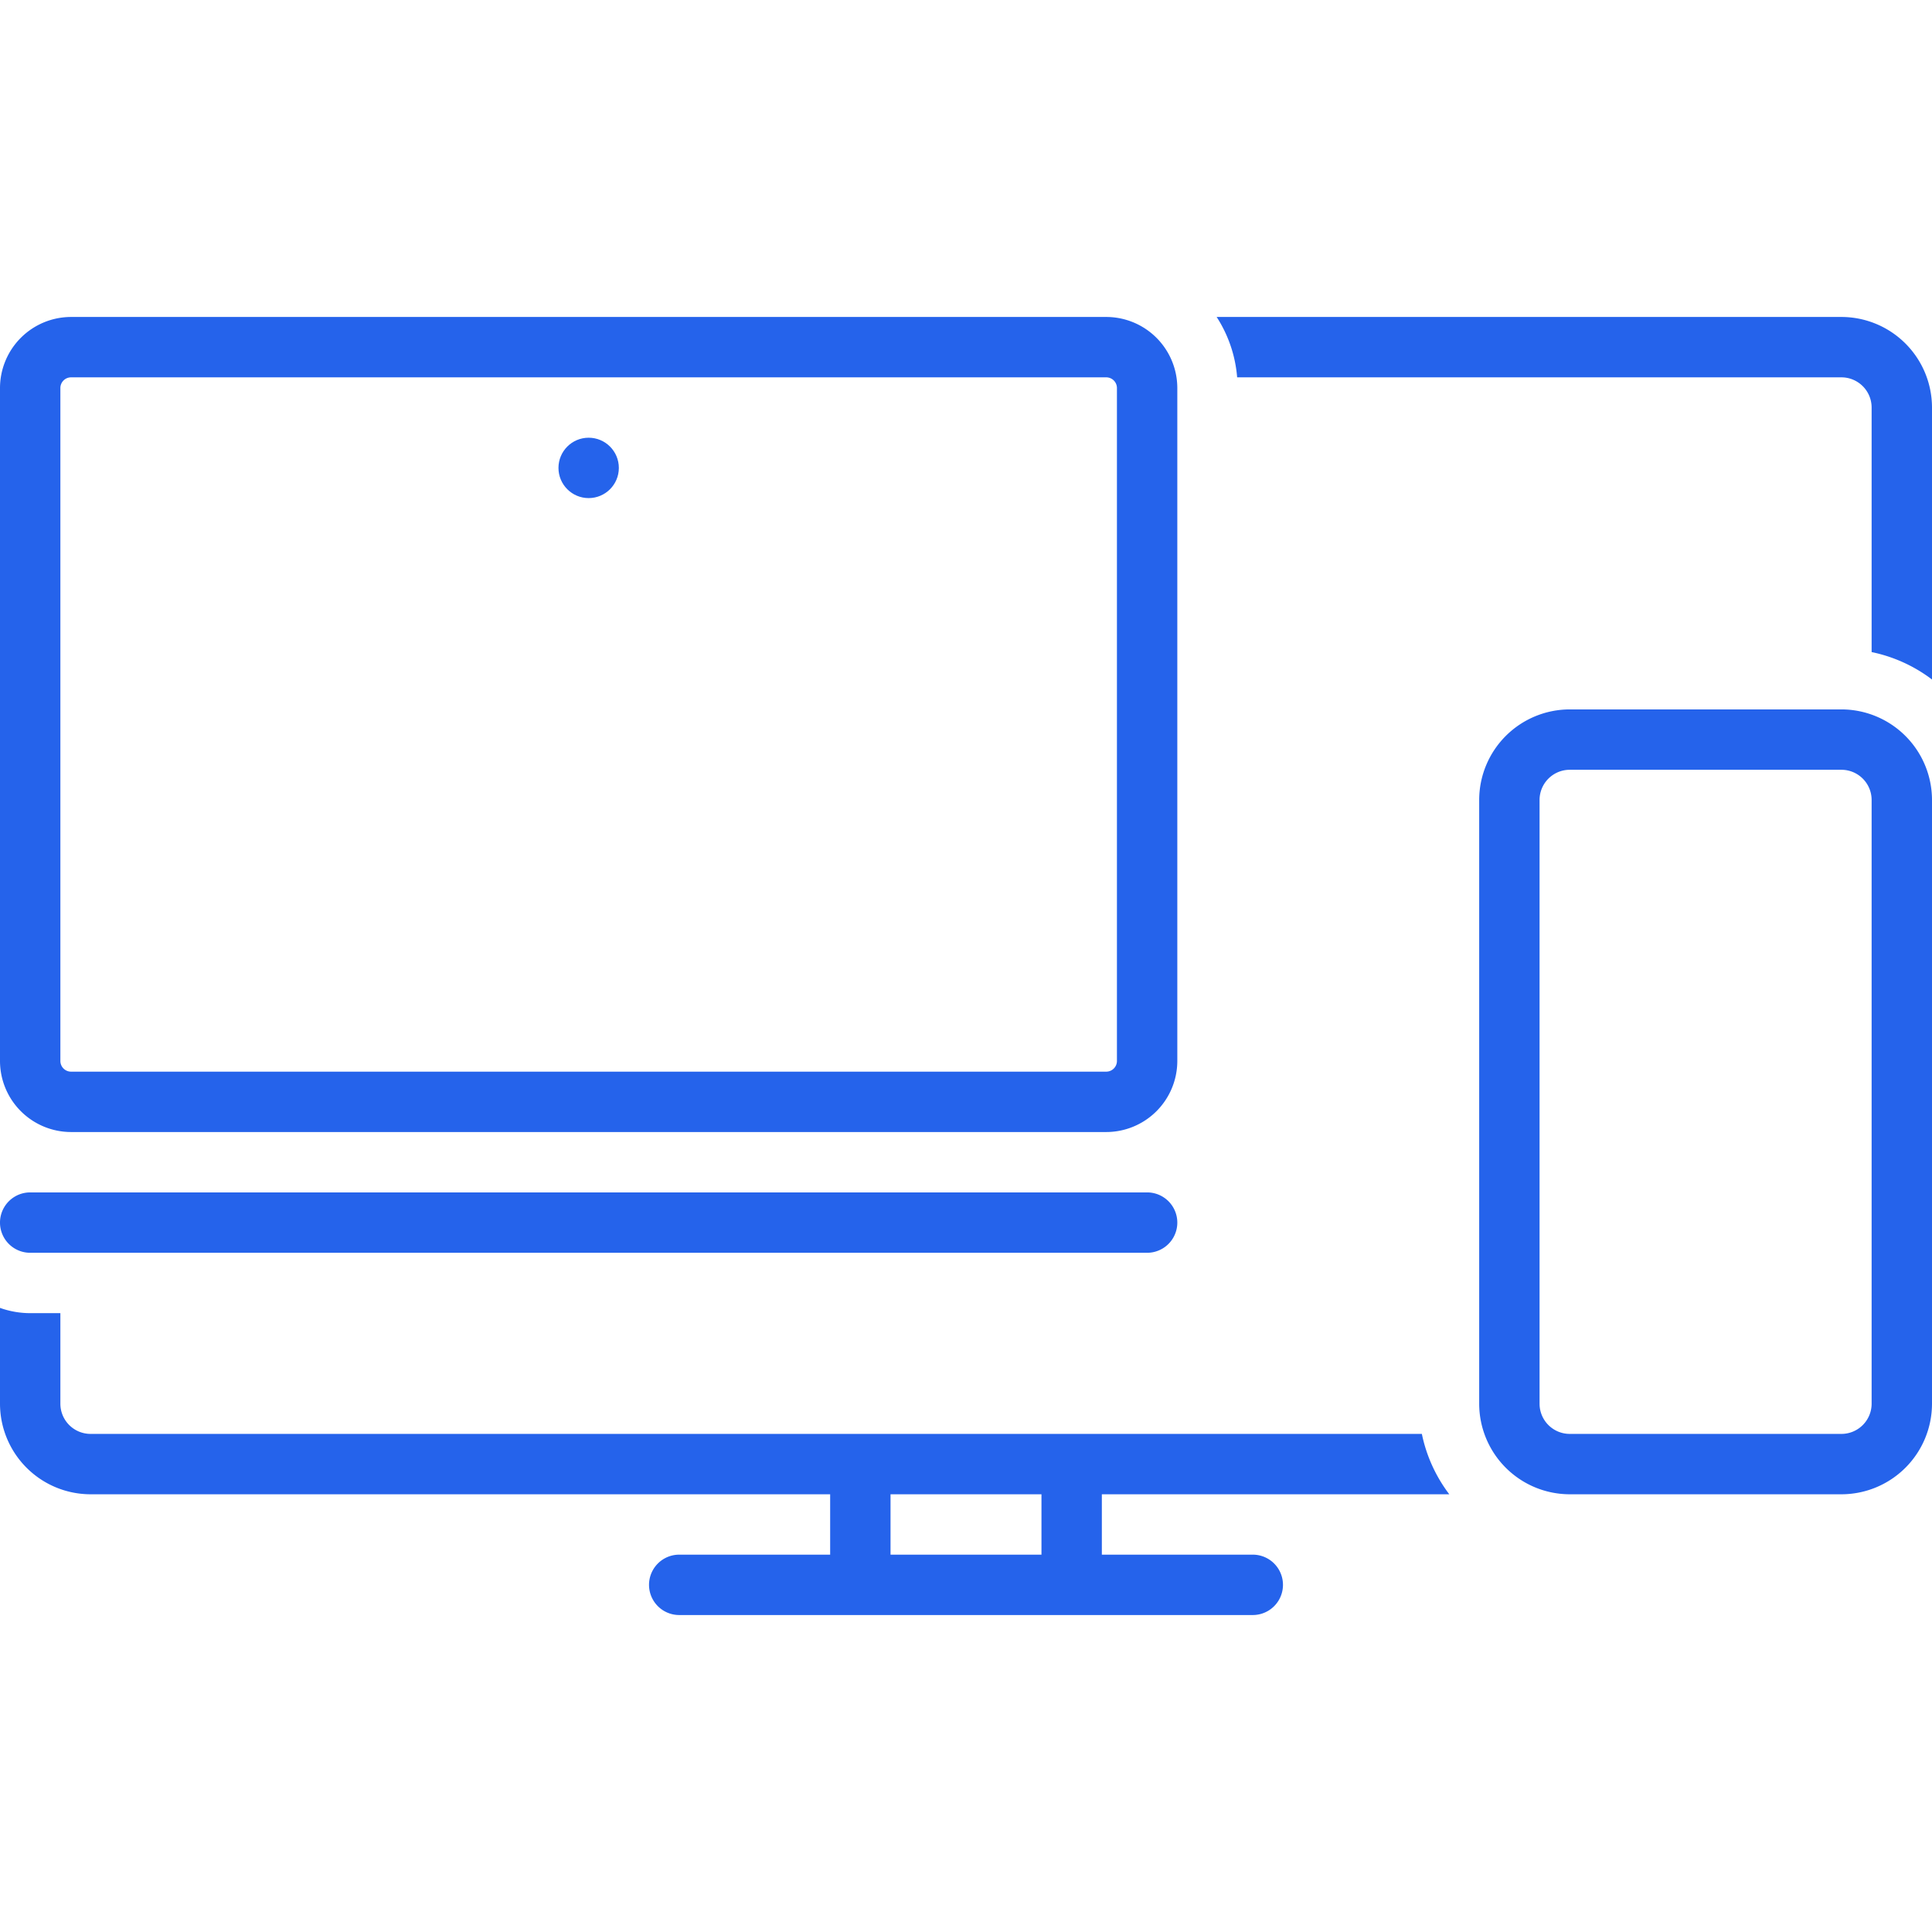 <svg xmlns="http://www.w3.org/2000/svg" viewBox="0 0 128 128" fill="#2563eb">
<path d="M122,47H104a6.007,6.007,0,0,0-6,6V93a6.007,6.007,0,0,0,6,6h18a6.007,6.007,0,0,0,6-6V53A6.007,6.007,0,0,0,122,47Zm2,46a2.002,2.002,0,0,1-2,2H104a2.002,2.002,0,0,1-2-2V53a2.002,2.002,0,0,1,2-2h18a2.002,2.002,0,0,1,2,2Z"/>
<path d="M4.712,75H73.288A4.713,4.713,0,0,0,78,70.297V25.703A4.713,4.713,0,0,0,73.288,21H4.712A4.713,4.713,0,0,0,0,25.703V70.297A4.713,4.713,0,0,0,4.712,75ZM4,25.703A.709.709,0,0,1,4.712,25H73.288A.709.709,0,0,1,74,25.703V70.297A.709.709,0,0,1,73.288,71H4.712A.709.709,0,0,1,4,70.297Z"/>
<path d="M2,83H76a2,2,0,0,0,0-4H2a2,2,0,0,0,0,4Z"/><circle cx="39" cy="31" r="2"/>
<path d="M96.019,99a9.944,9.944,0,0,1-1.817-4H6a2.002,2.002,0,0,1-2-2V87H2a5.976,5.976,0,0,1-2-.349V93a6.007,6.007,0,0,0,6,6H55v4H45a2,2,0,0,0,0,4H83a2,2,0,0,0,0-4H73V99ZM69,99v4H59V99Z"/>
<path d="M122,21H80.607a8.629,8.629,0,0,1,1.357,4H122a2.002,2.002,0,0,1,2,2V43.202a9.944,9.944,0,0,1,4,1.817V27A6.007,6.007,0,0,0,122,21Z"/>
</svg>